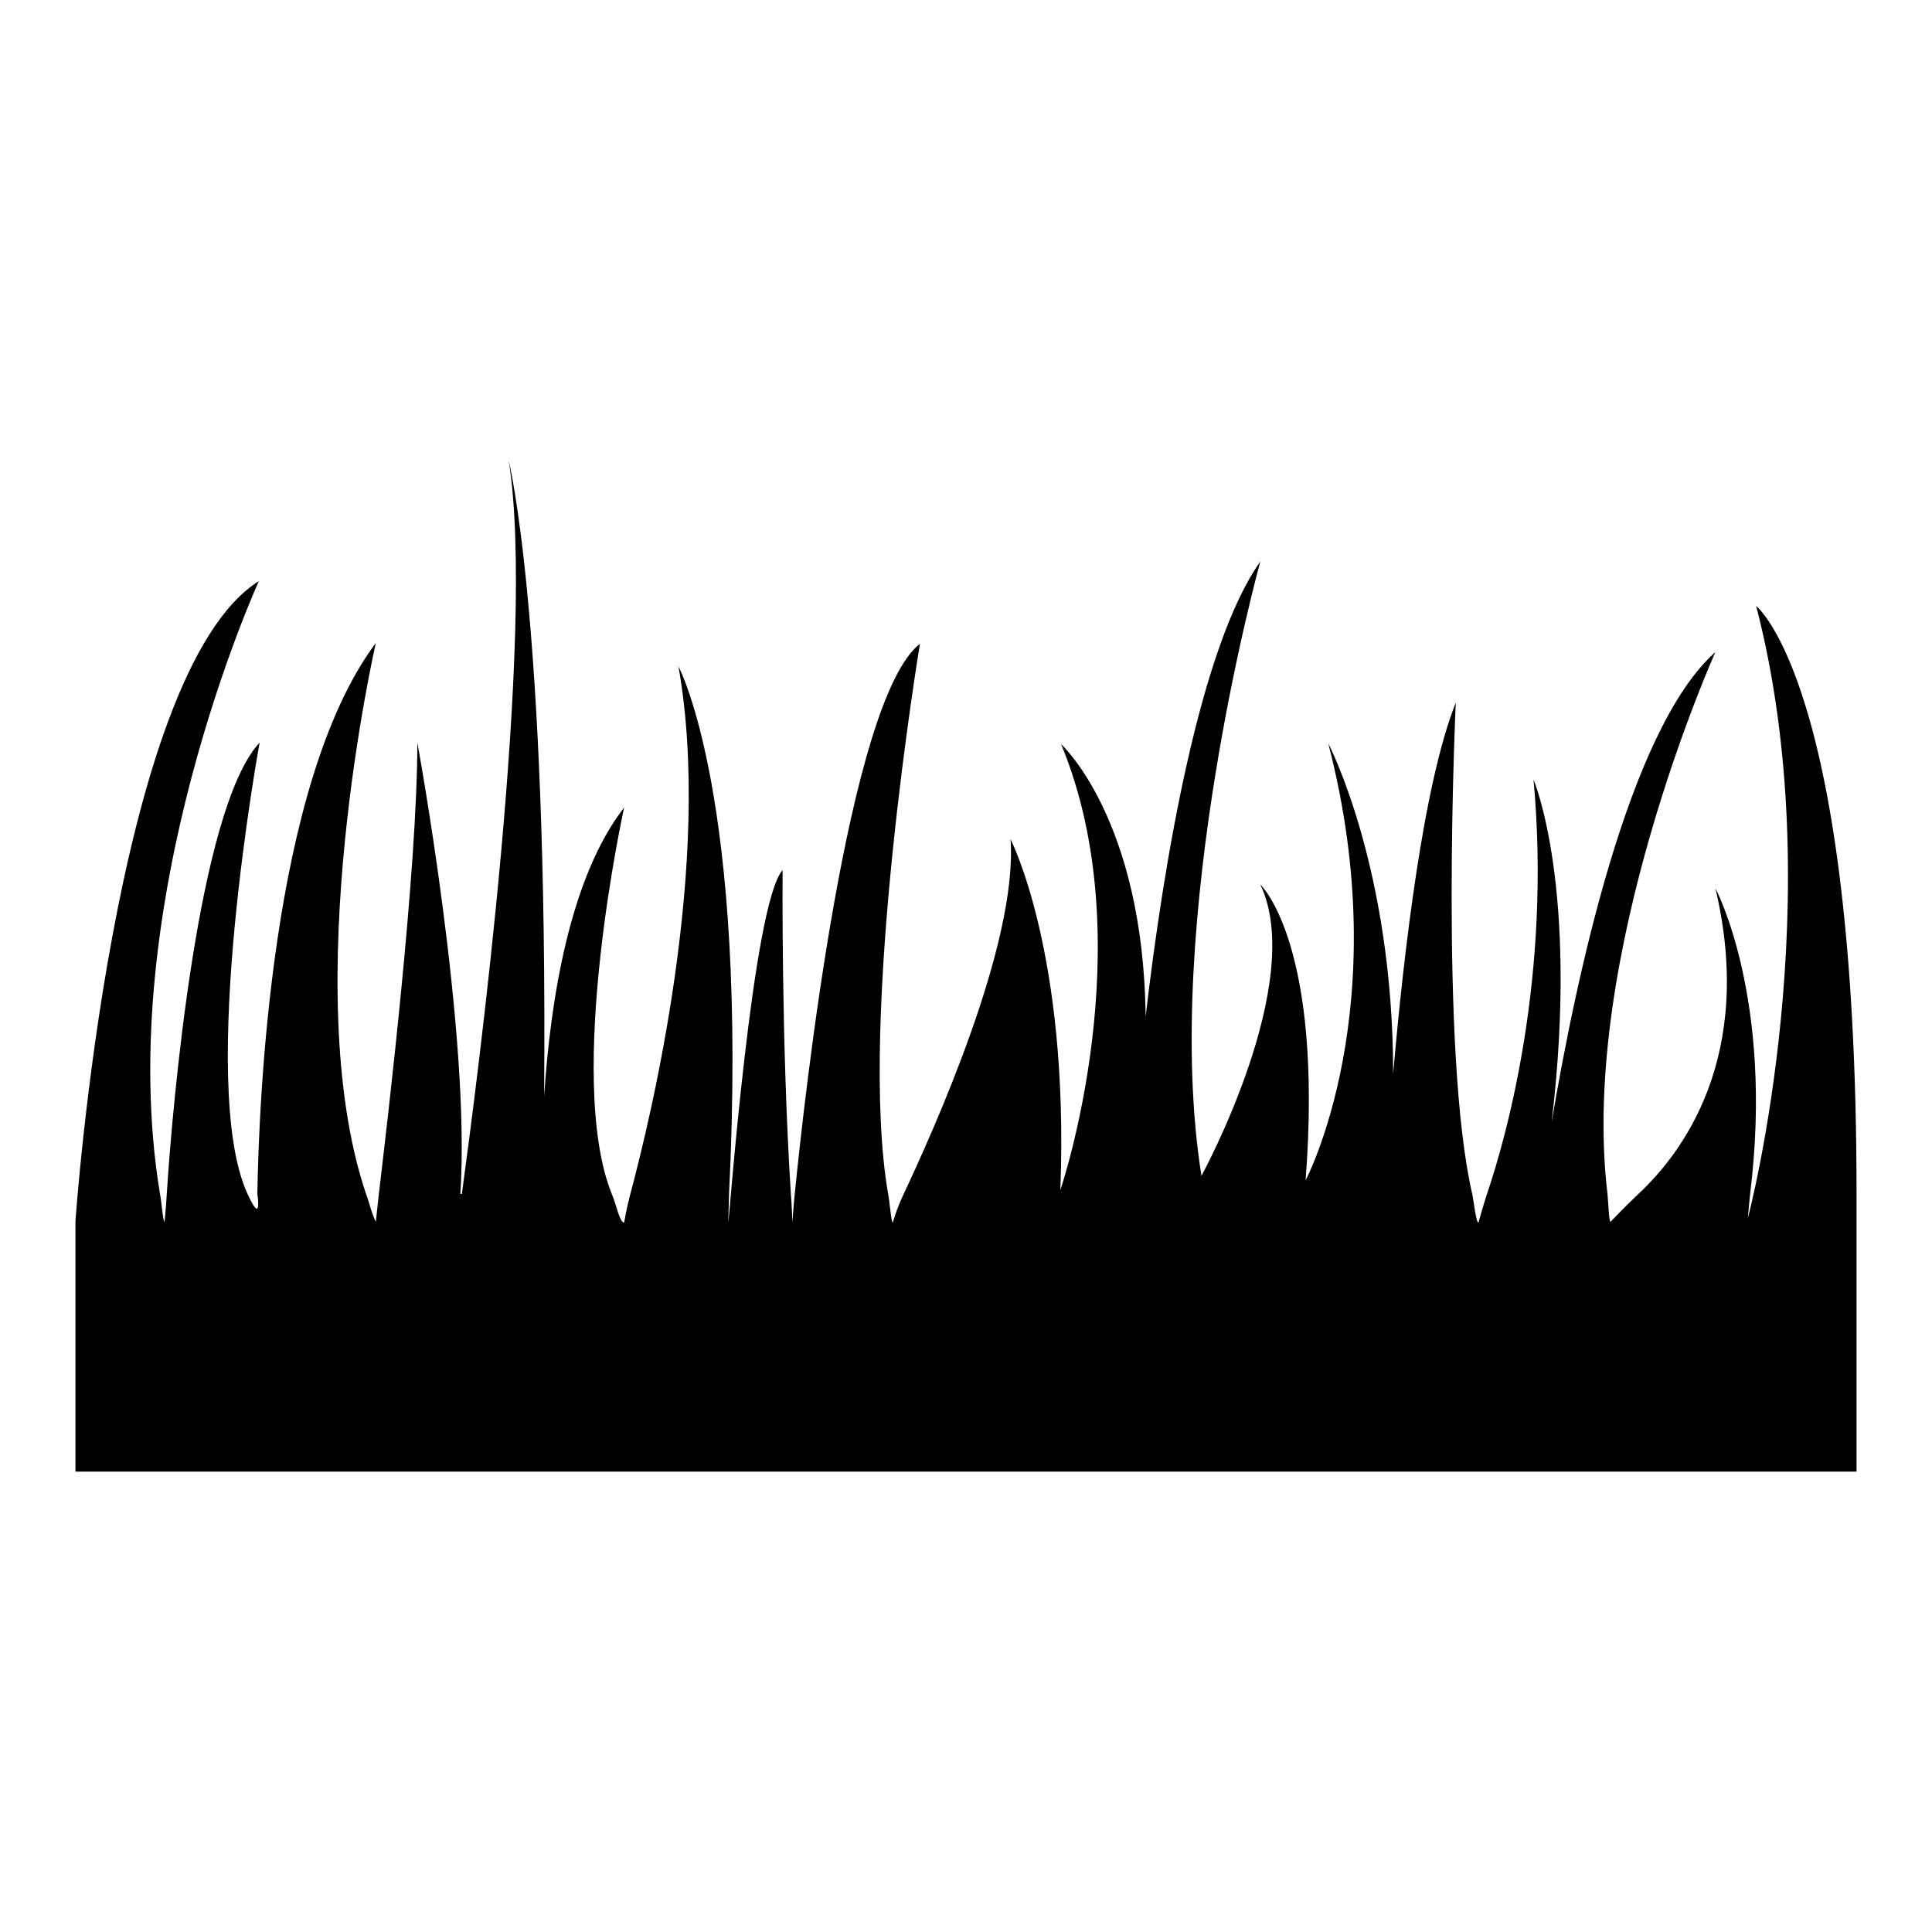 <?xml version="1.0" encoding="utf-8"?>
<!-- Svg Vector Icons : http://www.onlinewebfonts.com/icon -->
<!DOCTYPE svg PUBLIC "-//W3C//DTD SVG 1.1//EN" "http://www.w3.org/Graphics/SVG/1.1/DTD/svg11.dtd">
<svg version="1.1" xmlns="http://www.w3.org/2000/svg" xmlns:xlink="http://www.w3.org/1999/xlink" x="0px" y="0px" viewBox="0 0 256 256" enable-background="new 0 0 256 256" xml:space="preserve">
<g><g><g><g><path fill="#000000" d="M232.7,80.3c10,38.5-0.9,80.4-1.1,81.1c0-0.2,0.3-3.2,0.3-3.2c3.2-25.9-4.6-40.5-4.6-40.5c5.3,22.4-4.5,35.2-10.2,40.5c-2.1,2-3.7,3.7-3.7,3.7c-0.2,0-0.3-2.7-0.4-3.7c-3.8-31.6,14.3-71.8,14.3-71.8c-11.6,10.3-18.6,43.9-21.7,62.3c3.7-31.1-2.4-45.4-2.4-45.4c2.4,26-3.6,47.4-6.2,55c-0.6,1.9-1.1,3.7-1.1,3.7c-0.3,0-0.6-2.6-0.8-3.7c-4.4-18.8-2.2-65.2-2.2-65.2c-4.3,10.8-6.9,33.1-8.3,49.2c0-27.4-8.6-43.8-8.6-43.8c9.1,35-3,57.9-3,57.9c2.4-31.4-6-39.2-6-39.2c6.2,13-7.8,38.6-7.8,38.6c-5.4-33.8,7.8-81.4,7.8-81.4c-8,11.3-12.8,39.7-15.2,60.3c-0.3-26.2-11.2-36.1-11.2-36.1c11,26.5-0.1,59.1-0.1,59.1c1.2-31.4-6.6-46.5-6.6-46.5c1,13.8-10.2,38.6-14.2,47.1c-0.9,1.9-1.4,3.7-1.4,3.7c-0.2,0-0.4-2.6-0.6-3.7c-4.1-23.3,4.2-73,4.2-73c-9.5,7.4-15.3,59.9-16.6,73c-0.2,1.9-0.3,3.7-0.3,3.7c0,0-0.1-2.7-0.2-3.7c-1.3-20.4-1.1-43-1.1-43c-4,4.4-7.1,46.7-7.2,46.7l0.1-3.7c2.6-52.7-6.7-70-6.7-70c4.6,25.9-3.7,59.9-6.4,70c-0.5,1.9-0.8,3.7-0.8,3.7c-0.6,0-1.1-2.6-1.6-3.7c-6.3-15.5,1.6-51.3,1.6-51.3c-7.3,9.4-9.8,25.9-10.6,38.3C72.6,81.7,67.4,61,67.4,61c3.7,22.9-4.3,83.2-6.2,97.2c-0.1,0.8-0.1,0.7,0,0H61c1.4-21.3-5.7-59.8-5.7-59.8c0,16.8-3.9,49.7-5.1,59.8c-0.2,1.9-0.4,3.7-0.4,3.7c-0.6-1.2-0.9-2.7-1.3-3.7c-9.2-27.3,1.3-73,1.3-73c-14,18.7-15.5,61.5-15.7,73c0,0.9,0,1.1,0,0c0,0,0.7,4.4-1.3,0c-6.7-14.5,1.6-59.8,1.6-59.8c-8.2,8.8-11.6,48.6-12.3,59.8c-0.1,1.9-0.3,3.7-0.3,3.7c-0.2,0-0.4-2.7-0.6-3.7C14.8,119.6,34.3,77,34.3,77C15,89.1,10,161.8,10,161.8V195h236v-36.9l0,0C246,90.6,232.7,80.3,232.7,80.3z"/></g></g><g></g><g></g><g></g><g></g><g></g><g></g><g></g><g></g><g></g><g></g><g></g><g></g><g></g><g></g><g></g></g></g>
</svg>